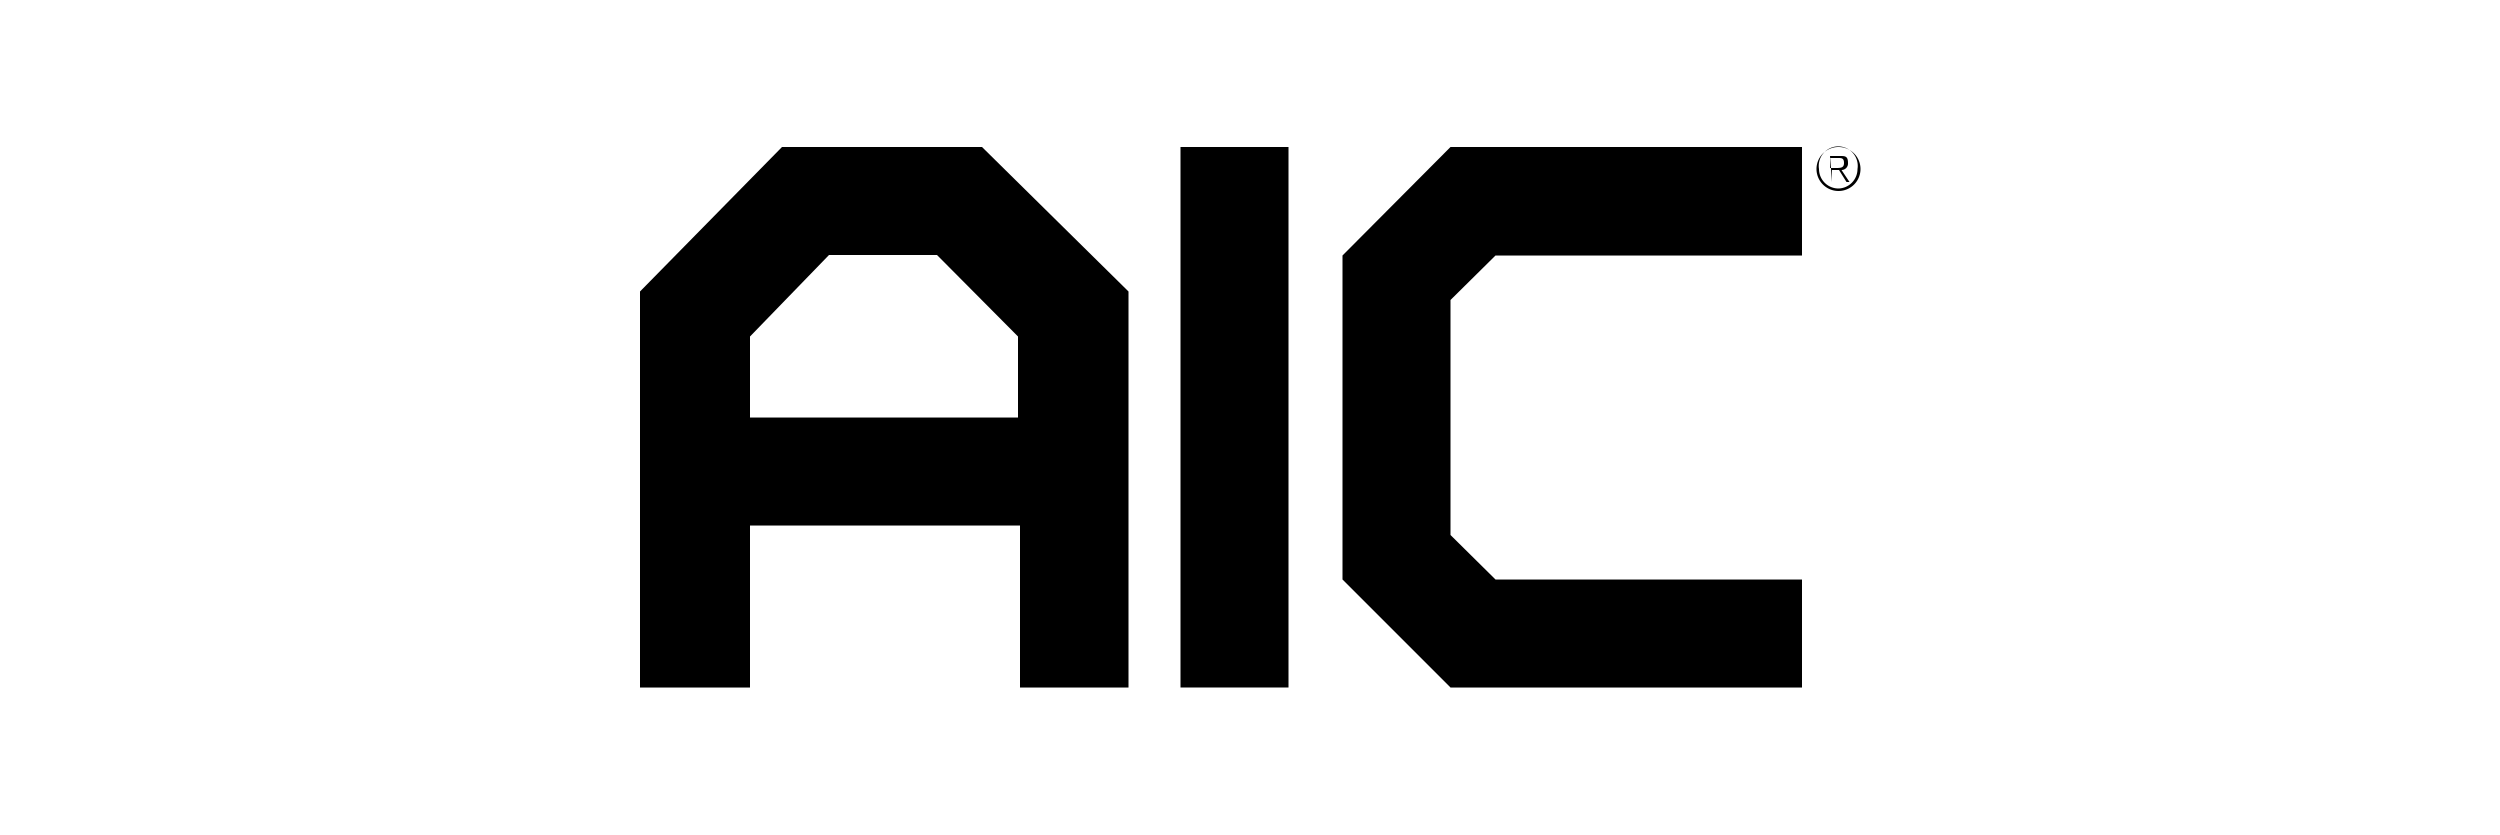 <svg xmlns="http://www.w3.org/2000/svg" id="Layer_1" data-name="Layer 1" viewBox="0 0 50 16.7"><rect x="23.61" y="2.94" width="2.16" height="10.81"></rect><path d="M19.64,2.94h-4L12.8,5.83v7.92H15V10.51h5.4v3.24h2.17V5.83Zm.72,5.41H15V6.73L16.58,5.1h2.16l1.62,1.63Z"></path><polygon points="29.91 5.11 36.04 5.11 36.04 2.94 29.01 2.94 29.01 2.94 26.85 5.11 26.85 11.59 29.01 13.75 36.04 13.75 36.04 11.59 29.91 11.59 29.01 10.7 29.01 6 29.91 5.11"></polygon><path d="M36.77,2.94a.44.44,0,0,1,0,.88.44.44,0,1,1,0-.88Zm0,.83a.39.39,0,0,0,.38-.39.39.39,0,1,0-.77,0A.39.39,0,0,0,36.77,3.77Zm-.17-.65h.2c.1,0,.16,0,.16.14a.13.13,0,0,1-.13.14l.16.24h-.06l-.15-.24h-.14v.24h0Zm0,.24h.11c.1,0,.17,0,.17-.1s-.05-.1-.12-.1h-.16Z"></path></svg>